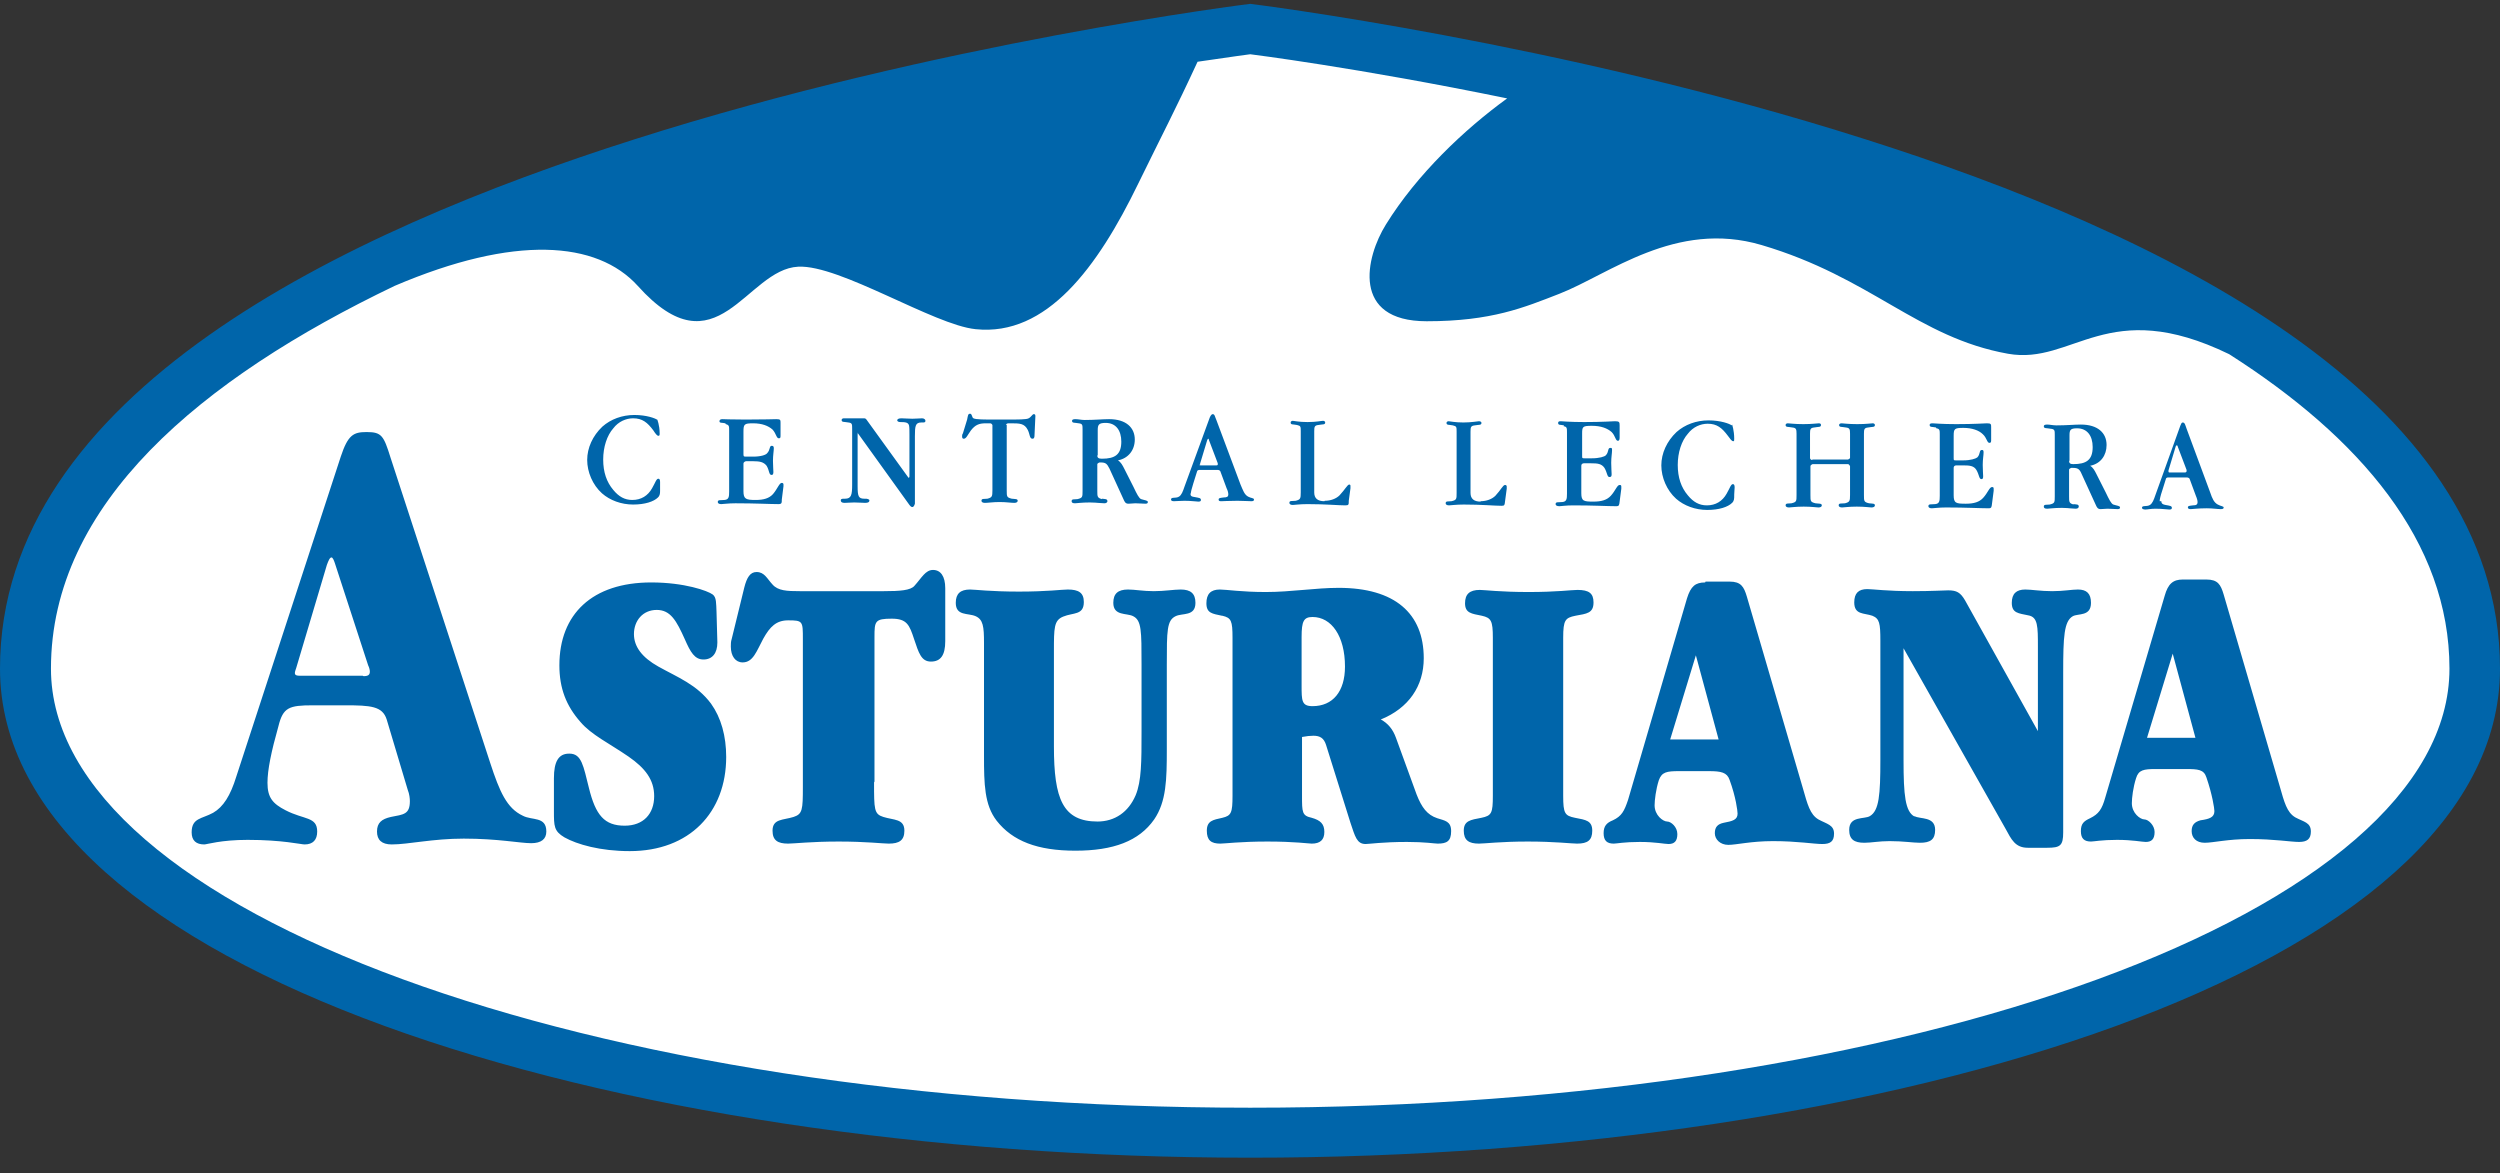 <svg width="130" height="61" viewBox="0 0 130 61" fill="none" xmlns="http://www.w3.org/2000/svg">
<rect x="0" y="0" width="130" height="61" fill="#333333" stroke="none"/>
<g clip-path="url(#clip0_2_913)">
<path d="M65.011 2.02C67.683 2.366 82.271 4.446 96.443 8.951C102.795 10.965 110.965 14.02 117.471 18.438C124.02 22.879 128.204 28.229 128.204 34.77C128.204 43.348 118.194 49.608 102.861 53.637C88.361 57.428 71.998 58.424 64.989 58.424C57.98 58.424 41.617 57.428 27.117 53.637C11.828 49.608 1.818 43.348 1.818 34.77C1.818 28.337 5.958 23.095 11.916 18.893C24.971 9.666 48.605 4.077 65.011 2.02Z" fill="white"/>
<path fill-rule="evenodd" clip-rule="evenodd" d="M34.17 21.796C34.17 21.796 34.302 22.099 34.302 22.532C34.302 22.619 34.302 22.662 34.236 22.662C34.17 22.662 34.083 22.554 33.973 22.38C33.666 21.969 33.404 21.752 32.922 21.752C32.549 21.752 32.155 21.925 31.892 22.272C31.564 22.64 31.366 23.247 31.366 23.897C31.366 24.546 31.542 25.066 31.892 25.478C32.177 25.824 32.484 25.998 32.878 25.998C33.338 25.998 33.688 25.781 33.907 25.391C34.083 25.088 34.126 24.893 34.236 24.893C34.302 24.893 34.324 24.958 34.324 25.066C34.324 25.175 34.324 25.305 34.324 25.434V25.478C34.324 25.651 34.324 25.759 34.214 25.868C33.995 26.084 33.535 26.236 32.922 26.236C32.308 26.236 31.717 26.019 31.301 25.651C30.819 25.218 30.534 24.546 30.534 23.918C30.534 23.29 30.819 22.662 31.323 22.185C31.761 21.796 32.352 21.579 32.987 21.579C33.623 21.579 34.083 21.752 34.192 21.839M37.719 22.012C37.543 21.969 37.412 22.012 37.412 21.904C37.412 21.839 37.456 21.796 37.565 21.796C37.631 21.796 38.025 21.817 38.77 21.817C39.734 21.817 40.26 21.796 40.369 21.796C40.588 21.796 40.588 21.839 40.588 21.991V22.619C40.588 22.749 40.588 22.792 40.5 22.792C40.369 22.792 40.369 22.554 40.172 22.337C39.953 22.142 39.624 22.012 39.164 22.012C38.704 22.012 38.66 22.055 38.66 22.445V23.593C38.66 23.723 38.66 23.745 38.792 23.745H39.164C39.559 23.745 39.821 23.658 39.887 23.572C40.062 23.398 39.997 23.182 40.128 23.182C40.216 23.182 40.238 23.225 40.238 23.312C40.238 23.442 40.194 23.68 40.194 23.962C40.194 24.221 40.216 24.416 40.216 24.546C40.216 24.633 40.194 24.698 40.128 24.698C39.975 24.698 40.019 24.481 39.865 24.221C39.712 24.027 39.515 23.983 39.164 23.983H38.792C38.792 23.983 38.66 24.005 38.66 24.113V25.543C38.66 25.954 38.792 25.998 39.296 25.998C39.712 25.998 39.997 25.911 40.194 25.694C40.435 25.413 40.522 25.11 40.654 25.11C40.719 25.11 40.741 25.153 40.741 25.196C40.741 25.218 40.741 25.261 40.741 25.283L40.654 25.976C40.654 26.149 40.654 26.214 40.478 26.214C40.04 26.214 39.296 26.171 38.244 26.171C37.85 26.171 37.609 26.214 37.5 26.214C37.39 26.214 37.324 26.171 37.324 26.106C37.324 25.976 37.456 26.019 37.675 25.998C37.894 25.976 37.916 25.846 37.916 25.564V22.38C37.916 22.164 37.916 22.099 37.74 22.055M44.618 22.489C44.618 22.489 44.596 22.51 44.596 22.554V25.283C44.596 25.803 44.64 25.933 44.947 25.933H45.056C45.056 25.933 45.21 25.954 45.21 26.019C45.21 26.106 45.144 26.149 44.991 26.149C44.837 26.149 44.64 26.128 44.421 26.128C44.224 26.128 44.049 26.149 43.917 26.149C43.786 26.149 43.72 26.106 43.72 26.019C43.72 25.954 43.764 25.933 43.874 25.933H43.939C44.268 25.933 44.312 25.738 44.312 25.196V22.294C44.312 22.055 44.312 21.991 44.115 21.969C43.895 21.925 43.764 21.969 43.764 21.839C43.764 21.796 43.808 21.752 43.874 21.752H44.947C44.947 21.752 45.013 21.752 45.056 21.817L47.247 24.85C47.247 24.85 47.291 24.828 47.291 24.785V22.597C47.291 22.38 47.291 22.229 47.269 22.12C47.225 21.969 47.093 21.947 46.809 21.947C46.721 21.947 46.655 21.904 46.655 21.86C46.655 21.796 46.721 21.752 46.874 21.752C47.028 21.752 47.225 21.774 47.444 21.774C47.663 21.774 47.816 21.752 47.948 21.752C48.057 21.752 48.123 21.817 48.123 21.882C48.123 21.947 48.079 21.969 48.014 21.969H47.904C47.597 21.969 47.575 22.164 47.575 22.684V26.193C47.575 26.193 47.532 26.366 47.444 26.366C47.4 26.366 47.356 26.344 47.291 26.258L44.596 22.51L44.618 22.489ZM52.35 22.077V25.5C52.35 25.824 52.35 25.868 52.613 25.933C52.788 25.954 52.92 25.933 52.92 26.041C52.92 26.106 52.854 26.149 52.745 26.149C52.569 26.149 52.329 26.106 51.978 26.106C51.628 26.106 51.387 26.149 51.212 26.149C51.102 26.149 51.036 26.106 51.036 26.041C51.036 25.911 51.168 25.954 51.343 25.933C51.584 25.868 51.606 25.824 51.606 25.5V22.099C51.606 22.099 51.562 22.012 51.496 22.012H51.255C50.905 22.012 50.708 22.099 50.489 22.38C50.313 22.619 50.248 22.814 50.116 22.814C50.05 22.814 50.029 22.77 50.029 22.684C50.029 22.64 50.029 22.597 50.072 22.532L50.291 21.817C50.335 21.601 50.335 21.514 50.445 21.514C50.554 21.514 50.532 21.709 50.62 21.752C50.752 21.817 51.146 21.817 51.847 21.817H52.285C52.964 21.817 53.38 21.817 53.489 21.752C53.621 21.687 53.687 21.536 53.752 21.536C53.818 21.536 53.84 21.557 53.84 21.644L53.796 22.597C53.796 22.749 53.774 22.814 53.687 22.814C53.533 22.814 53.555 22.575 53.446 22.359C53.27 22.012 53.029 22.012 52.548 22.012H52.416C52.416 22.012 52.307 22.034 52.307 22.099M57.301 25.933C57.454 25.954 57.586 25.933 57.586 26.063C57.586 26.106 57.542 26.171 57.432 26.171C57.323 26.171 57.191 26.149 57.082 26.149C57.06 26.149 56.928 26.128 56.666 26.128C56.249 26.128 55.986 26.171 55.899 26.171C55.767 26.171 55.724 26.128 55.724 26.063C55.724 25.933 55.855 25.976 56.03 25.954C56.293 25.889 56.293 25.846 56.293 25.521V22.337C56.293 22.099 56.293 22.034 56.096 22.012C55.877 21.969 55.746 22.012 55.746 21.882C55.746 21.817 55.811 21.796 55.921 21.796C56.074 21.796 56.227 21.839 56.403 21.839C56.928 21.839 57.345 21.796 57.673 21.796C58.549 21.796 59.009 22.229 59.009 22.857C59.009 23.398 58.681 23.832 58.133 23.94C58.286 24.027 58.374 24.2 58.462 24.373L58.944 25.326C59.119 25.694 59.228 25.911 59.338 25.954C59.535 26.019 59.688 26.019 59.688 26.106C59.688 26.171 59.645 26.193 59.557 26.193C59.404 26.193 59.228 26.171 59.031 26.171C58.922 26.171 58.812 26.193 58.681 26.193C58.527 26.193 58.484 26.106 58.418 25.954L57.695 24.373C57.564 24.113 57.498 24.048 57.235 24.048H57.169C57.169 24.048 57.06 24.091 57.06 24.135V25.521C57.06 25.824 57.06 25.889 57.301 25.954M57.06 23.68C57.06 23.81 57.126 23.853 57.301 23.853C57.98 23.853 58.308 23.637 58.308 22.965C58.308 22.38 58.024 21.991 57.498 21.991C57.147 21.991 57.082 22.077 57.082 22.359V23.68H57.06ZM61.901 25.651C61.901 25.803 61.966 25.824 62.12 25.846C62.339 25.889 62.448 25.889 62.448 25.998C62.448 26.063 62.404 26.084 62.317 26.084C62.207 26.084 61.966 26.041 61.594 26.041C61.353 26.041 61.178 26.063 61.046 26.063C60.959 26.063 60.893 26.041 60.893 25.976C60.893 25.824 61.134 25.933 61.309 25.824C61.441 25.738 61.506 25.564 61.594 25.305L62.908 21.709C62.908 21.709 62.974 21.536 63.062 21.536C63.171 21.536 63.171 21.666 63.259 21.86L64.507 25.196C64.639 25.5 64.704 25.716 64.901 25.824C65.055 25.911 65.208 25.889 65.208 25.976C65.208 26.041 65.164 26.063 65.077 26.063C64.879 26.063 64.66 26.041 64.354 26.041C63.894 26.041 63.609 26.063 63.522 26.063C63.434 26.063 63.368 26.063 63.368 25.976C63.368 25.889 63.478 25.889 63.631 25.868C63.806 25.868 63.872 25.824 63.872 25.716C63.872 25.629 63.85 25.521 63.784 25.391L63.456 24.503C63.456 24.503 63.412 24.438 63.346 24.438H62.339C62.339 24.438 62.251 24.46 62.251 24.503L62.054 25.131C61.966 25.413 61.922 25.586 61.922 25.673M62.361 24.157C62.361 24.157 62.361 24.2 62.426 24.2H63.259C63.259 24.2 63.324 24.2 63.324 24.157V24.091L62.864 22.878C62.864 22.835 62.843 22.814 62.821 22.814C62.821 22.814 62.799 22.835 62.777 22.878L62.404 24.113V24.178M68.888 26.041C69.195 26.041 69.479 25.933 69.655 25.759C69.939 25.456 70.071 25.196 70.158 25.196C70.224 25.196 70.224 25.239 70.224 25.283C70.224 25.305 70.224 25.348 70.224 25.391L70.136 26.041C70.136 26.236 70.136 26.279 69.961 26.279C69.589 26.279 68.932 26.214 67.99 26.214C67.574 26.214 67.311 26.258 67.223 26.258C67.114 26.258 67.048 26.214 67.048 26.149C67.048 26.019 67.179 26.063 67.377 26.041C67.618 25.976 67.639 25.933 67.639 25.608V22.424C67.639 22.185 67.639 22.142 67.442 22.099C67.223 22.055 67.114 22.099 67.114 21.969C67.114 21.925 67.157 21.882 67.223 21.882C67.289 21.882 67.53 21.947 67.99 21.947C68.45 21.947 68.713 21.882 68.8 21.882C68.866 21.882 68.91 21.925 68.91 21.969C68.91 22.099 68.778 22.055 68.559 22.099C68.362 22.12 68.34 22.185 68.34 22.424V25.608C68.34 25.911 68.516 26.063 68.866 26.063M76.992 26.063C77.299 26.063 77.584 25.954 77.759 25.781C78.044 25.478 78.153 25.218 78.263 25.218C78.329 25.218 78.35 25.261 78.35 25.305C78.35 25.326 78.35 25.369 78.35 25.413L78.263 26.063C78.241 26.258 78.241 26.301 78.088 26.301C77.715 26.301 77.058 26.236 76.116 26.236C75.7 26.236 75.437 26.279 75.35 26.279C75.24 26.279 75.174 26.236 75.174 26.171C75.174 26.041 75.306 26.084 75.481 26.063C75.744 25.998 75.744 25.954 75.744 25.629V22.445C75.744 22.207 75.744 22.164 75.547 22.12C75.35 22.077 75.218 22.12 75.218 21.991C75.218 21.947 75.262 21.904 75.328 21.904C75.393 21.904 75.656 21.969 76.094 21.969C76.532 21.969 76.817 21.904 76.905 21.904C76.992 21.904 77.036 21.947 77.036 21.991C77.036 22.12 76.905 22.077 76.686 22.12C76.489 22.142 76.467 22.207 76.467 22.445V25.629C76.467 25.933 76.642 26.084 76.992 26.084M81.329 22.12C81.132 22.077 81.023 22.12 81.023 21.991C81.023 21.925 81.067 21.904 81.154 21.904C81.22 21.904 81.636 21.947 82.381 21.947C83.345 21.947 83.87 21.904 83.98 21.904C84.199 21.904 84.221 21.947 84.221 22.12V22.749C84.221 22.857 84.199 22.922 84.133 22.922C84.002 22.922 84.002 22.662 83.805 22.467C83.585 22.272 83.257 22.142 82.775 22.142C82.293 22.142 82.271 22.185 82.271 22.554V23.702C82.271 23.832 82.271 23.832 82.403 23.832H82.775C83.169 23.832 83.432 23.745 83.498 23.68C83.673 23.507 83.585 23.29 83.739 23.29C83.826 23.29 83.826 23.312 83.826 23.42C83.826 23.572 83.783 23.767 83.783 24.07C83.783 24.352 83.805 24.546 83.805 24.655C83.805 24.763 83.783 24.806 83.695 24.806C83.564 24.806 83.585 24.59 83.432 24.33C83.279 24.113 83.082 24.091 82.731 24.091H82.359C82.359 24.091 82.228 24.091 82.228 24.221V25.651C82.228 26.063 82.359 26.084 82.863 26.084C83.279 26.084 83.564 25.998 83.761 25.781C84.002 25.521 84.089 25.218 84.221 25.218C84.286 25.218 84.308 25.239 84.308 25.305C84.308 25.326 84.308 25.369 84.308 25.413L84.221 26.084C84.199 26.258 84.199 26.323 84.046 26.323C83.607 26.323 82.863 26.279 81.811 26.279C81.417 26.279 81.176 26.323 81.088 26.323C80.957 26.323 80.891 26.279 80.891 26.214C80.891 26.084 81.023 26.128 81.242 26.106C81.461 26.084 81.483 25.954 81.483 25.673V22.489C81.483 22.272 81.483 22.185 81.308 22.164M90.069 22.077C90.069 22.077 90.179 22.38 90.179 22.814C90.179 22.9 90.179 22.944 90.135 22.944C90.047 22.944 89.981 22.835 89.85 22.662C89.543 22.25 89.281 22.034 88.799 22.034C88.426 22.034 88.032 22.207 87.769 22.554C87.441 22.922 87.243 23.528 87.243 24.178C87.243 24.828 87.419 25.348 87.769 25.759C88.054 26.106 88.361 26.279 88.755 26.279C89.215 26.279 89.565 26.063 89.784 25.673C89.96 25.369 90.003 25.175 90.113 25.175C90.179 25.175 90.201 25.239 90.201 25.348C90.201 25.456 90.179 25.586 90.179 25.716V25.759C90.179 25.933 90.179 26.041 90.069 26.149C89.85 26.366 89.39 26.517 88.777 26.517C88.163 26.517 87.572 26.301 87.156 25.933C86.674 25.5 86.389 24.828 86.389 24.2C86.389 23.572 86.674 22.944 87.178 22.467C87.616 22.077 88.207 21.86 88.843 21.86C89.478 21.86 89.938 22.034 90.047 22.12M94.253 23.897H96.093C96.093 23.897 96.202 23.853 96.202 23.81V22.554C96.202 22.315 96.18 22.25 95.983 22.229C95.764 22.185 95.633 22.229 95.633 22.099C95.633 22.055 95.677 22.012 95.764 22.012C95.852 22.012 96.093 22.055 96.575 22.055C97.056 22.055 97.297 22.012 97.385 22.012C97.451 22.012 97.495 22.055 97.495 22.099C97.495 22.229 97.363 22.185 97.144 22.229C96.947 22.25 96.925 22.315 96.925 22.554V25.738C96.925 26.063 96.925 26.106 97.188 26.171C97.363 26.193 97.495 26.171 97.495 26.279C97.495 26.344 97.429 26.388 97.319 26.388C97.232 26.388 96.969 26.344 96.553 26.344C96.136 26.344 95.874 26.388 95.786 26.388C95.677 26.388 95.611 26.344 95.611 26.279C95.611 26.149 95.742 26.193 95.939 26.171C96.18 26.106 96.202 26.063 96.202 25.738V24.243C96.202 24.243 96.158 24.135 96.093 24.135H94.253C94.253 24.135 94.143 24.178 94.143 24.243V25.738C94.143 26.063 94.143 26.106 94.406 26.171C94.581 26.193 94.735 26.171 94.735 26.279C94.735 26.344 94.669 26.388 94.559 26.388C94.472 26.388 94.209 26.344 93.793 26.344C93.377 26.344 93.114 26.388 93.026 26.388C92.917 26.388 92.851 26.344 92.851 26.279C92.851 26.149 93.004 26.193 93.157 26.171C93.42 26.106 93.42 26.063 93.42 25.738V22.554C93.42 22.315 93.398 22.25 93.201 22.229C92.982 22.185 92.851 22.229 92.851 22.099C92.851 22.055 92.895 22.012 92.96 22.012C93.048 22.012 93.311 22.055 93.771 22.055C94.231 22.055 94.494 22.012 94.581 22.012C94.669 22.012 94.691 22.055 94.691 22.099C94.691 22.229 94.559 22.185 94.34 22.229C94.143 22.25 94.121 22.315 94.121 22.554V23.832C94.121 23.832 94.143 23.918 94.231 23.918M100.671 22.229C100.473 22.185 100.342 22.229 100.342 22.099C100.342 22.034 100.386 22.012 100.495 22.012C100.561 22.012 100.977 22.055 101.722 22.055C102.686 22.055 103.211 22.012 103.321 22.012C103.54 22.012 103.54 22.055 103.54 22.229V22.857C103.54 22.965 103.54 23.03 103.452 23.03C103.321 23.03 103.321 22.77 103.102 22.575C102.905 22.38 102.554 22.25 102.094 22.25C101.634 22.25 101.591 22.294 101.591 22.662V23.81C101.591 23.94 101.591 23.94 101.722 23.94H102.094C102.467 23.94 102.73 23.853 102.817 23.788C102.992 23.615 102.905 23.398 103.058 23.398C103.124 23.398 103.146 23.42 103.146 23.528C103.146 23.68 103.102 23.875 103.102 24.178C103.102 24.46 103.124 24.655 103.124 24.763C103.124 24.871 103.102 24.915 103.036 24.915C102.905 24.915 102.927 24.698 102.773 24.438C102.642 24.221 102.423 24.2 102.094 24.2H101.722C101.722 24.2 101.591 24.2 101.591 24.33V25.759C101.591 26.171 101.722 26.193 102.226 26.193C102.642 26.193 102.927 26.106 103.124 25.889C103.365 25.629 103.452 25.326 103.584 25.326C103.65 25.326 103.671 25.348 103.671 25.413C103.671 25.434 103.671 25.478 103.671 25.521L103.584 26.193C103.562 26.366 103.562 26.431 103.409 26.431C102.971 26.431 102.226 26.388 101.196 26.388C100.802 26.388 100.561 26.431 100.452 26.431C100.342 26.431 100.276 26.388 100.276 26.323C100.276 26.193 100.408 26.236 100.627 26.214C100.846 26.193 100.868 26.063 100.868 25.781V22.597C100.868 22.38 100.868 22.294 100.693 22.272M107.811 26.214C107.987 26.236 108.096 26.214 108.096 26.344C108.096 26.388 108.052 26.453 107.943 26.453C107.833 26.453 107.702 26.431 107.614 26.431C107.592 26.431 107.461 26.409 107.22 26.409C106.804 26.409 106.541 26.453 106.453 26.453C106.322 26.453 106.278 26.409 106.278 26.344C106.278 26.214 106.409 26.258 106.585 26.236C106.848 26.171 106.848 26.128 106.848 25.803V22.619C106.848 22.38 106.848 22.315 106.628 22.294C106.409 22.25 106.278 22.294 106.278 22.164C106.278 22.099 106.344 22.077 106.453 22.077C106.585 22.077 106.76 22.12 106.935 22.12C107.461 22.12 107.877 22.077 108.206 22.077C109.082 22.077 109.542 22.51 109.542 23.139C109.542 23.68 109.235 24.113 108.687 24.221C108.841 24.308 108.928 24.481 109.016 24.655L109.498 25.608C109.673 25.976 109.783 26.193 109.892 26.236C110.089 26.301 110.243 26.301 110.243 26.388C110.243 26.453 110.199 26.474 110.111 26.474C109.958 26.474 109.783 26.453 109.586 26.453C109.454 26.453 109.366 26.474 109.235 26.474C109.082 26.474 109.038 26.388 108.972 26.236L108.249 24.655C108.14 24.395 108.052 24.33 107.789 24.33H107.702C107.702 24.33 107.592 24.373 107.592 24.416V25.803C107.592 26.106 107.592 26.171 107.833 26.236M107.592 23.962C107.592 24.091 107.658 24.135 107.811 24.135C108.49 24.135 108.819 23.918 108.819 23.247C108.819 22.662 108.534 22.272 108.008 22.272C107.658 22.272 107.614 22.359 107.614 22.64V23.962H107.592ZM112.389 26.063C112.389 26.193 112.477 26.236 112.608 26.258C112.827 26.301 112.937 26.301 112.937 26.409C112.937 26.474 112.893 26.496 112.805 26.496C112.696 26.496 112.455 26.453 112.083 26.453C111.842 26.453 111.666 26.496 111.557 26.496C111.447 26.496 111.382 26.453 111.382 26.409C111.382 26.258 111.623 26.366 111.798 26.258C111.929 26.171 111.995 25.998 112.083 25.738L113.375 22.142C113.419 22.034 113.441 21.969 113.506 21.969C113.616 21.969 113.638 22.12 113.703 22.294L114.93 25.608C115.04 25.933 115.127 26.128 115.324 26.236C115.478 26.323 115.631 26.323 115.631 26.388C115.631 26.453 115.587 26.474 115.478 26.474C115.302 26.474 115.062 26.431 114.755 26.431C114.295 26.431 114.01 26.474 113.922 26.474C113.835 26.474 113.769 26.453 113.769 26.388C113.769 26.301 113.857 26.301 114.032 26.279C114.207 26.279 114.273 26.236 114.273 26.106C114.273 26.041 114.251 25.933 114.185 25.781L113.857 24.893C113.857 24.893 113.813 24.828 113.725 24.828H112.718C112.718 24.828 112.63 24.85 112.63 24.893L112.433 25.521C112.345 25.781 112.302 25.976 112.302 26.063M112.762 24.525C112.762 24.525 112.762 24.568 112.805 24.568H113.638C113.638 24.568 113.703 24.546 113.703 24.503V24.438L113.243 23.225C113.243 23.182 113.222 23.16 113.178 23.16C113.178 23.16 113.156 23.16 113.134 23.225L112.762 24.46C112.762 24.46 112.762 24.503 112.762 24.525Z" fill="#0065AA"/>
<path d="M33.009 7.24C48.846 2.193 65.011 0.2 65.011 0.2C65.011 0.2 81.176 2.193 96.991 7.24C112.083 12.027 130 20.474 130 34.77C130 50.431 98.371 60.2 65.011 60.2C31.651 60.2 0 50.409 0 34.77C0 20.474 17.939 12.027 33.009 7.24ZM2.65 34.77C2.65 47.377 30.578 57.601 65.011 57.601C99.444 57.601 127.372 47.377 127.372 34.77C127.372 28.164 122.706 22.749 115.916 18.417C109.586 15.341 107.811 19.001 104.416 18.395C99.707 17.55 97.319 14.431 91.602 12.742C87.134 11.42 83.651 14.279 81.088 15.276C79.249 15.991 77.562 16.705 74.189 16.705C70.246 16.705 71.013 13.37 72.064 11.68C73.685 9.059 76.16 6.72 78.372 5.117C70.575 3.514 65.011 2.821 65.011 2.821C65.011 2.821 64.025 2.951 62.273 3.211C61.134 5.68 60.433 7.001 59.184 9.557C57.082 13.889 54.431 17.507 50.73 17.117C48.561 16.9 43.676 13.759 41.508 13.868C38.792 13.998 37.281 19.456 33.163 14.864C31.038 12.525 26.767 12.2 20.524 14.864C10.448 19.695 2.65 26.193 2.65 34.77Z" fill="#0065AA"/>
<path fill-rule="evenodd" clip-rule="evenodd" d="M19.078 22.467C19.845 22.467 19.954 22.662 20.305 23.788L25.496 39.687C25.978 41.16 26.351 42.027 27.183 42.416C27.665 42.676 28.409 42.438 28.409 43.24C28.409 43.63 28.147 43.846 27.621 43.846C27.051 43.846 25.89 43.608 24.116 43.608C22.495 43.608 21.225 43.911 20.371 43.911C19.845 43.911 19.604 43.673 19.604 43.24C19.604 42.785 19.845 42.59 20.327 42.481C20.984 42.352 21.313 42.352 21.313 41.658C21.313 41.528 21.291 41.29 21.203 41.074L20.108 37.413C19.889 36.72 19.276 36.676 17.939 36.676H16.275C15.026 36.676 14.72 36.785 14.479 37.76C14.106 39.081 13.909 40.034 13.909 40.705C13.909 41.463 14.172 41.788 14.851 42.135C15.815 42.633 16.494 42.46 16.494 43.24C16.494 43.673 16.275 43.911 15.837 43.911C15.661 43.911 14.676 43.673 12.88 43.673C11.478 43.673 10.755 43.911 10.623 43.911C10.207 43.911 9.966 43.716 9.966 43.283C9.966 42.525 10.492 42.59 11.083 42.265C11.609 41.962 11.982 41.377 12.288 40.38L17.72 23.745C18.093 22.619 18.377 22.467 19.056 22.467M114.163 38.366L112.981 33.99L111.645 38.366H114.163ZM113.484 30.135H114.733C115.324 30.135 115.478 30.395 115.631 30.915L118.544 40.879C118.785 41.723 118.917 42.243 119.355 42.503C119.793 42.741 120.165 42.763 120.165 43.24C120.165 43.63 119.968 43.781 119.552 43.781C119.114 43.781 118.281 43.63 116.989 43.63C115.85 43.63 115.083 43.824 114.645 43.824C114.207 43.824 113.966 43.565 113.966 43.218C113.966 42.893 114.12 42.741 114.426 42.655C114.886 42.59 115.149 42.503 115.149 42.178C115.149 42.048 115.04 41.312 114.733 40.424C114.602 40.012 114.295 39.99 113.66 39.99H112.104C111.469 39.99 111.206 40.034 111.075 40.467C110.922 40.944 110.856 41.485 110.856 41.767C110.856 42.286 111.294 42.611 111.513 42.611C111.71 42.611 112.039 42.915 112.039 43.261C112.039 43.63 111.885 43.781 111.579 43.781C111.382 43.781 110.9 43.673 110.089 43.673C109.279 43.673 108.885 43.76 108.731 43.76C108.381 43.76 108.206 43.608 108.206 43.218C108.206 42.828 108.359 42.698 108.687 42.547C109.126 42.33 109.301 42.092 109.476 41.463L112.564 30.98C112.74 30.352 113.003 30.135 113.506 30.135M99.553 42.438C99.838 42.611 100.627 42.438 100.627 43.153C100.627 43.651 100.386 43.824 99.838 43.824C99.488 43.824 98.962 43.738 98.261 43.738C97.714 43.738 97.297 43.824 96.947 43.824C96.421 43.824 96.158 43.651 96.158 43.153C96.158 42.416 96.947 42.611 97.232 42.438C97.714 42.157 97.779 41.334 97.779 39.514V33.319C97.779 32.409 97.736 32.171 97.363 32.019C96.925 31.868 96.421 31.976 96.421 31.326C96.421 30.85 96.64 30.633 97.1 30.633C97.363 30.633 98.152 30.741 99.466 30.741C100.473 30.741 101.087 30.698 101.306 30.698C101.744 30.698 101.941 30.806 102.182 31.218L105.971 38.019V33.644C105.971 32.561 105.971 32.084 105.468 31.998C104.964 31.889 104.613 31.889 104.613 31.348C104.613 30.871 104.854 30.655 105.314 30.655C105.643 30.655 106.103 30.741 106.716 30.741C107.308 30.741 107.724 30.655 108.052 30.655C108.512 30.655 108.731 30.871 108.731 31.348C108.731 32.063 108.074 31.889 107.789 32.041C107.329 32.301 107.286 33.102 107.286 34.965V43.283C107.286 43.976 107.132 44.084 106.453 44.084H105.446C104.789 44.084 104.591 43.651 104.285 43.088L98.984 33.709V39.536C98.984 41.355 99.072 42.2 99.553 42.46M89.368 38.453L88.185 34.077L86.849 38.453H89.368ZM88.689 30.243H89.938C90.529 30.243 90.682 30.503 90.836 31.023L93.749 40.987C93.99 41.832 94.121 42.352 94.559 42.611C94.998 42.85 95.37 42.893 95.37 43.348C95.37 43.76 95.173 43.889 94.757 43.889C94.319 43.889 93.464 43.738 92.194 43.738C91.055 43.738 90.288 43.933 89.872 43.933C89.456 43.933 89.171 43.651 89.171 43.326C89.171 43.001 89.324 42.85 89.631 42.785C90.091 42.698 90.354 42.633 90.354 42.308C90.354 42.178 90.266 41.442 89.938 40.554C89.806 40.164 89.5 40.099 88.864 40.099H87.309C86.674 40.099 86.411 40.142 86.258 40.575C86.105 41.052 86.039 41.615 86.039 41.875C86.039 42.395 86.477 42.72 86.696 42.72C86.893 42.72 87.222 43.001 87.222 43.37C87.222 43.738 87.068 43.889 86.762 43.889C86.564 43.889 86.083 43.781 85.272 43.781C84.462 43.781 84.067 43.868 83.914 43.868C83.564 43.868 83.388 43.716 83.388 43.326C83.388 42.958 83.542 42.785 83.87 42.655C84.33 42.438 84.462 42.178 84.659 41.593L87.725 31.11C87.922 30.482 88.163 30.287 88.667 30.287M77.058 32.019C76.532 31.911 76.182 31.889 76.182 31.37C76.182 30.893 76.423 30.676 76.949 30.676C77.19 30.676 78.022 30.785 79.49 30.785C80.957 30.785 81.724 30.676 82.03 30.676C82.622 30.676 82.863 30.85 82.863 31.326C82.863 31.889 82.512 31.911 81.921 32.019C81.395 32.128 81.286 32.236 81.286 33.167V41.377C81.286 42.308 81.373 42.416 81.899 42.525C82.468 42.633 82.797 42.676 82.797 43.196C82.797 43.694 82.556 43.868 82.008 43.868C81.724 43.868 80.847 43.76 79.446 43.76C78.044 43.76 77.19 43.868 76.905 43.868C76.379 43.868 76.116 43.694 76.116 43.196C76.116 42.676 76.467 42.633 77.036 42.525C77.562 42.416 77.628 42.286 77.628 41.377V33.167C77.628 32.279 77.54 32.128 77.058 32.019ZM67.683 35.637C67.683 36.438 67.683 36.72 68.253 36.72C69.304 36.72 69.939 35.962 69.939 34.662C69.939 33.081 69.238 32.084 68.253 32.084C67.793 32.084 67.683 32.301 67.683 33.124V35.658V35.637ZM63.543 32.019C63.04 31.911 62.733 31.889 62.733 31.37C62.733 30.893 62.952 30.655 63.434 30.655C63.762 30.655 64.573 30.785 65.821 30.785C67.136 30.785 68.406 30.568 69.611 30.568C72.524 30.568 74.035 31.889 74.035 34.229C74.035 35.68 73.247 36.828 71.801 37.413C72.174 37.608 72.436 37.933 72.59 38.366L73.663 41.312C73.926 41.983 74.211 42.373 74.736 42.547C75.131 42.676 75.459 42.698 75.459 43.218C75.459 43.738 75.24 43.868 74.758 43.868C74.605 43.868 74.101 43.781 73.159 43.781C71.911 43.781 71.188 43.889 71.013 43.889C70.553 43.889 70.465 43.499 70.224 42.785L68.954 38.734C68.844 38.388 68.647 38.258 68.297 38.258C68.121 38.258 67.946 38.279 67.705 38.323V41.377C67.705 42.243 67.705 42.416 68.209 42.525C68.669 42.655 68.866 42.85 68.866 43.261C68.866 43.673 68.647 43.868 68.209 43.868C68.078 43.868 67.311 43.76 65.909 43.76C64.507 43.76 63.675 43.868 63.456 43.868C62.974 43.868 62.755 43.694 62.755 43.196C62.755 42.676 63.083 42.633 63.565 42.525C64.025 42.416 64.091 42.265 64.091 41.377V33.167C64.091 32.279 64.025 32.128 63.565 32.019M57.06 42.72C57.98 42.72 58.681 42.222 59.053 41.355C59.36 40.619 59.36 39.579 59.36 38.063V34.554C59.36 32.799 59.36 32.258 58.922 32.041C58.593 31.868 57.892 32.041 57.892 31.348C57.892 30.871 58.133 30.655 58.659 30.655C59.009 30.655 59.447 30.741 59.995 30.741C60.543 30.741 61.046 30.655 61.397 30.655C61.922 30.655 62.163 30.871 62.163 31.348C62.163 32.063 61.484 31.868 61.134 32.041C60.674 32.258 60.674 32.799 60.674 34.554V38.972C60.674 40.532 60.652 41.68 60.017 42.611C59.228 43.738 57.892 44.236 55.921 44.236C53.95 44.236 52.657 43.738 51.825 42.676C51.19 41.853 51.168 40.77 51.168 39.297V33.427C51.168 32.583 51.124 32.214 50.73 32.041C50.335 31.868 49.7 32.041 49.7 31.348C49.7 30.871 49.941 30.655 50.445 30.655C50.686 30.655 51.518 30.763 52.986 30.763C54.453 30.763 55.22 30.655 55.526 30.655C56.096 30.655 56.359 30.828 56.359 31.305C56.359 31.998 55.811 31.846 55.286 32.063C54.804 32.258 54.804 32.648 54.804 33.861V38.821C54.804 41.55 55.264 42.72 57.082 42.72M45.451 40.684C45.451 42.092 45.451 42.33 45.933 42.481C46.48 42.655 47.028 42.568 47.028 43.196C47.028 43.694 46.765 43.868 46.217 43.868C45.911 43.868 45.035 43.76 43.611 43.76C42.187 43.76 41.289 43.868 40.982 43.868C40.435 43.868 40.172 43.694 40.172 43.196C40.172 42.568 40.719 42.655 41.267 42.481C41.727 42.33 41.749 42.113 41.749 40.922V33.232C41.749 32.301 41.749 32.258 40.982 32.258C40.369 32.258 40.04 32.583 39.69 33.211C39.34 33.861 39.164 34.445 38.617 34.445C38.244 34.445 38.003 34.12 38.003 33.622C38.003 33.492 38.003 33.362 38.047 33.232L38.704 30.547C38.836 30.027 39.011 29.745 39.34 29.745C39.756 29.745 39.887 30.092 40.172 30.395C40.457 30.72 40.917 30.741 41.596 30.741H45.955C46.809 30.741 47.356 30.698 47.553 30.46C47.926 30.048 48.123 29.637 48.517 29.637C48.911 29.637 49.153 29.962 49.153 30.59V33.341C49.153 34.077 48.911 34.402 48.408 34.402C47.904 34.402 47.773 33.947 47.532 33.232C47.291 32.496 47.159 32.171 46.371 32.171C45.495 32.171 45.473 32.301 45.473 33.124V40.64L45.451 40.684ZM29.614 39.189C30.249 39.189 30.337 39.839 30.622 40.965C30.972 42.395 31.432 42.936 32.484 42.936C33.447 42.936 34.017 42.33 34.017 41.398C34.017 40.554 33.557 39.947 32.681 39.341C31.673 38.648 30.753 38.214 30.184 37.543C29.439 36.698 29.088 35.788 29.088 34.597C29.088 31.933 30.797 30.287 33.864 30.287C35.594 30.287 36.799 30.72 37.062 30.915C37.259 31.066 37.237 31.37 37.259 31.824L37.303 33.406C37.303 33.969 37.04 34.294 36.58 34.294C36.12 34.294 35.901 33.904 35.616 33.254C35.178 32.279 34.871 31.716 34.148 31.716C33.425 31.716 32.965 32.279 32.965 32.972C32.965 33.622 33.382 34.185 34.236 34.662C35.243 35.225 36.229 35.593 36.974 36.59C37.5 37.326 37.762 38.279 37.762 39.362C37.762 42.243 35.857 44.258 32.746 44.258C31.213 44.258 30.008 43.911 29.351 43.543C28.804 43.218 28.804 42.958 28.804 42.178V40.467C28.804 39.601 29.045 39.189 29.592 39.189M18.903 35.16C19.144 35.16 19.232 35.095 19.232 34.922C19.232 34.857 19.21 34.727 19.144 34.597L17.436 29.355C17.37 29.139 17.304 28.987 17.238 28.987C17.151 28.987 17.085 29.139 16.997 29.377L15.399 34.749C15.399 34.749 15.333 34.922 15.333 34.987C15.333 35.117 15.42 35.139 15.617 35.139H18.859L18.903 35.16Z" fill="#0065AA"/>
</g>
<defs>
<clipPath id="clip0_2_913">
<rect width="130" height="60" fill="white" transform="translate(0 0.2)"/>
</clipPath>
</defs>
</svg>
